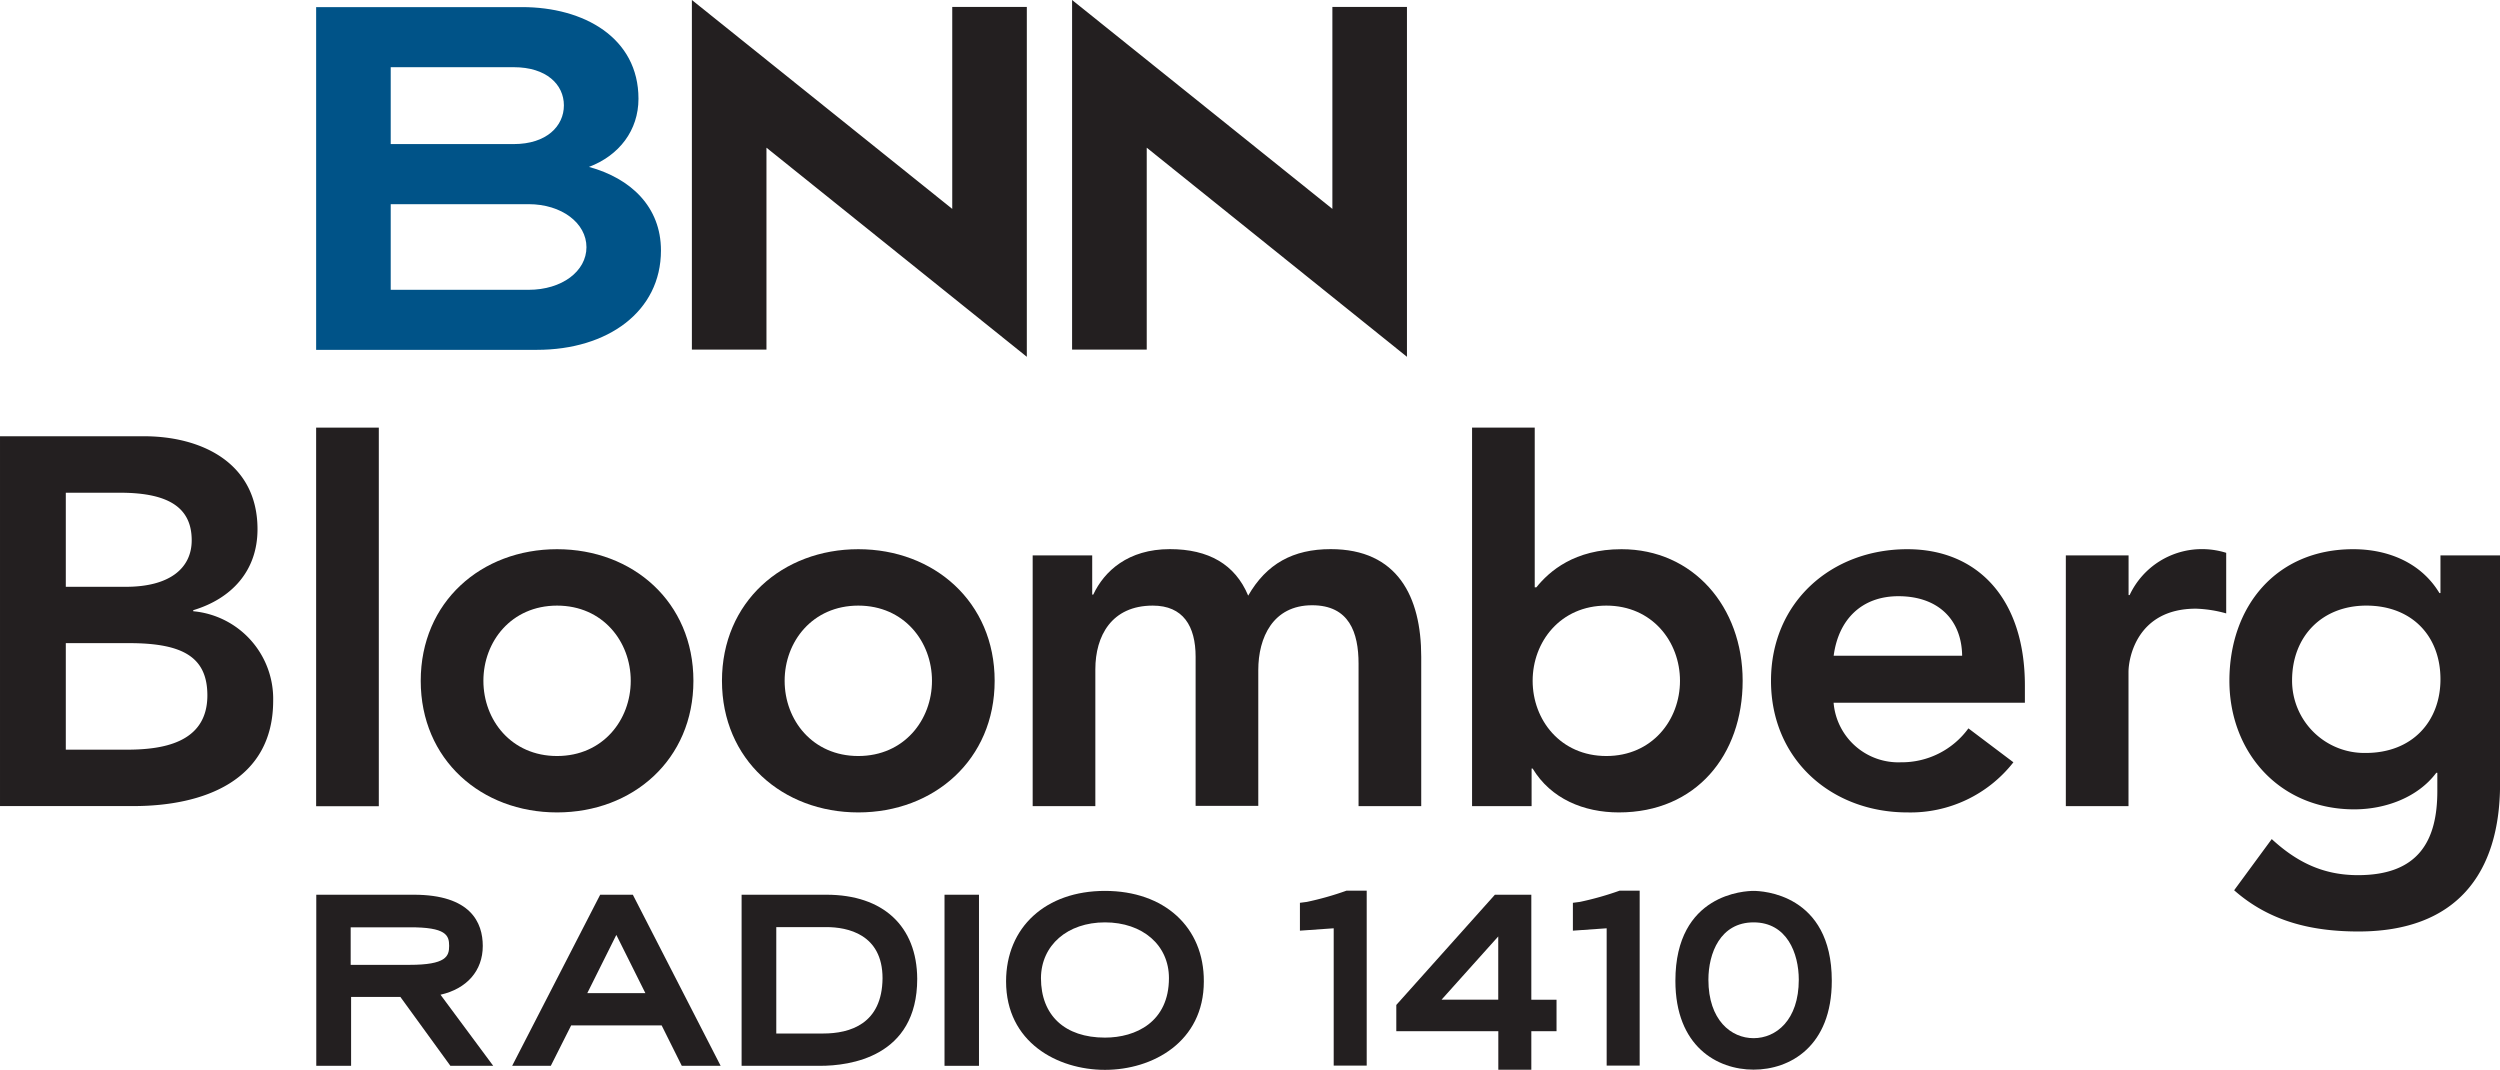 <svg data-name="Layer 1" xmlns="http://www.w3.org/2000/svg" viewBox="0 0 359.02 153.61"><path d="M262.72,224.7h29.58c8.86,0,16.71,4.39,16.71,13.16,0,4.54-2.77,8.15-7.11,9.79,6,1.64,10.34,5.72,10.34,12,0,8.78-7.66,14.27-17.81,14.27H262.72V224.7Zm10.71,19.67H291.1c4.71,0,7.2-2.58,7.2-5.56s-2.49-5.48-7.2-5.48H273.43v11Zm0,20.93h19.8c4.8,0,8.31-2.67,8.31-6.12S298,253,293.23,253h-19.8v12.31Z" transform="translate(-217.32 -223.68)" fill="#005388"/><path d="M327.39,244.89v29H316.68V223.68l37.39,30v-29h10.71v50.24Z" transform="translate(-217.32 -223.68)" fill="#231f20"/><path d="M382,244.89v29H371.28V223.68l37.38,30v-29h10.71v50.24Z" transform="translate(-217.32 -223.68)" fill="#231f20"/><path d="M226.77,294.44h7.8c7.13,0,10.28,2.25,10.28,6.83,0,4-3.15,6.68-9.45,6.68h-8.63v-13.5Zm-9.45,45h19.13c10.05,0,20.1-3.6,20.1-15.15a12.63,12.63,0,0,0-11.48-12.83v-0.15c5.48-1.65,9.23-5.62,9.23-11.63,0-9.68-8.25-13.35-16.28-13.35h-20.7v53.11Zm9.45-23.4h9.08c7.65,0,11.25,1.95,11.25,7.5,0,7-6.75,7.8-11.63,7.8h-8.7V316Z" transform="translate(-217.32 -223.68)" fill="#231f20"/><path d="M262.72,285.09h9v54.37h-9V285.09Z" transform="translate(-217.32 -223.68)" fill="#231f20"/><path d="M286.74,321.45c0-5.63,4-10.8,10.58-10.8s10.58,5.18,10.58,10.8-4,10.8-10.58,10.8S286.74,327.08,286.74,321.45Zm-9,0c0,11.33,8.7,18.9,19.58,18.9s19.58-7.58,19.58-18.9-8.7-18.9-19.58-18.9S277.74,310.12,277.74,321.45Z" transform="translate(-217.32 -223.68)" fill="#231f20"/><path d="M330,321.45c0-5.63,4-10.8,10.58-10.8s10.58,5.18,10.58,10.8-4,10.8-10.58,10.8S330,327.08,330,321.45Zm-9,0c0,11.33,8.7,18.9,19.58,18.9s19.58-7.58,19.58-18.9-8.7-18.9-19.58-18.9S321,310.12,321,321.45Z" transform="translate(-217.32 -223.68)" fill="#231f20"/><path d="M365.62,303.44h8.55v5.63h0.15c1.58-3.37,5-6.53,11-6.53,5.55,0,9.38,2.18,11.25,6.68,2.63-4.58,6.45-6.68,11.85-6.68,9.6,0,13,6.83,13,15.45v21.46h-9V319c0-4.5-1.35-8.4-6.67-8.4-5.63,0-7.73,4.65-7.73,9.3v19.51h-9V318c0-4.42-1.8-7.35-6.15-7.35-5.92,0-8.25,4.35-8.25,9.15v19.65h-9v-36Z" transform="translate(-217.32 -223.68)" fill="#231f20"/><path d="M458.58,321.45c0,5.63-4,10.8-10.58,10.8s-10.58-5.18-10.58-10.8,4-10.8,10.58-10.8S458.58,315.82,458.58,321.45Zm-29.86,18h8.55v-5.4h0.15c2.63,4.35,7.35,6.3,12.38,6.3,11.1,0,17.78-8.25,17.78-18.9s-7.13-18.9-17.4-18.9c-6.75,0-10.35,3.15-12.23,5.48h-0.23V285.09h-9v54.37Z" transform="translate(-217.32 -223.68)" fill="#231f20"/><path d="M480.65,317.85c0.68-5.18,4-8.55,9.3-8.55,5.63,0,9.08,3.3,9.15,8.55H480.65Zm27.46,6.75v-2.47c0-12.52-6.83-19.58-16.88-19.58-10.88,0-19.58,7.58-19.58,18.9s8.7,18.9,19.58,18.9a18.76,18.76,0,0,0,15.23-7.2L500,328.28a11.83,11.83,0,0,1-9.68,4.87,9.33,9.33,0,0,1-9.68-8.55h27.46Z" transform="translate(-217.32 -223.68)" fill="#231f20"/><path d="M514,303.44h9v5.7h0.15a11.46,11.46,0,0,1,10.65-6.6,11.63,11.63,0,0,1,3.22.53v8.7a18,18,0,0,0-4.35-.68c-8.48,0-9.68,7.13-9.68,9.08v19.28h-9v-36Z" transform="translate(-217.32 -223.68)" fill="#231f20"/><path d="M557.14,310.65c6.53,0,10.65,4.35,10.65,10.58,0,6-4,10.58-10.73,10.58a10.39,10.39,0,0,1-10.58-10.43C546.49,315,550.84,310.65,557.14,310.65Zm10.65-7.2v5.4h-0.15c-2.62-4.35-7.35-6.3-12.38-6.3-11.1,0-17.78,8.25-17.78,18.9,0,10.2,7.13,18.46,17.93,18.46,4.5,0,9.15-1.73,11.78-5.25h0.15v2.63c0,7.13-2.7,12.07-11.4,12.07-5,0-8.78-1.87-12.38-5.18l-5.4,7.35c5.1,4.5,11.18,5.92,17.86,5.92,14,0,20.33-8.25,20.33-21.23V303.44h-8.55Z" transform="translate(-217.32 -223.68)" fill="#231f20"/><path d="M286.65,359.53c0-3.36-1.72-7.36-9.91-7.36h-14v24.57h5v-9.89h7.08l7.18,9.89h6.15l-7.57-10.21C284.37,365.67,286.65,363.08,286.65,359.53Zm-4.83,0c0,1.48-.43,2.71-5.69,2.71h-8.45v-5.39h8.45C281.39,356.82,281.82,358,281.82,359.5Z" transform="translate(-217.32 -223.68)" fill="#231f20"/><path d="M303.51,352.17l-12.64,24.57h5.55l2.92-5.8h13l2.89,5.8h5.58L308.2,352.17h-4.69ZM310,366.3h-8.34l4.17-8.36Z" transform="translate(-217.32 -223.68)" fill="#231f20"/><path d="M336,352.17H323.82v24.57h11.29c4.19,0,13.93-1.22,13.93-12.49C349,356.69,344.15,352.17,336,352.17Zm-0.43,19.93h-6.77V356.82H336c3,0,8.06,1,8.06,7.35C344,370.72,339.41,372.1,335.54,372.1Z" transform="translate(-217.32 -223.68)" fill="#231f20"/><rect x="135.64" y="128.49" width="4.95" height="24.57" fill="#231f20"/><path d="M376,351.62c-8.5,0-14.2,5.21-14.2,13,0,8.73,7.36,12.7,14.2,12.7s14.2-4,14.2-12.7C390.24,356.83,384.53,351.62,376,351.62Zm0,4.52c5.41,0,9.19,3.27,9.19,8,0,6.3-4.75,8.55-9.19,8.55-5.76,0-9.19-3.19-9.19-8.55C366.84,359.42,370.62,356.14,376,356.14Z" transform="translate(-217.32 -223.68)" fill="#231f20"/><path d="M437.22,352.17H432L417.84,368v3.77h14.65v5.53h4.74v-5.53h3.62v-4.52h-3.62V352.17Zm-12.88,15.07,8.14-9.08v9.08h-8.14Z" transform="translate(-217.32 -223.68)" fill="#231f20"/><path d="M469.15,351.62c-1.15,0-11.23.36-11.23,12.91,0,9.42,6,12.76,11.23,12.76s11.23-3.34,11.23-12.76C480.38,352,470.3,351.62,469.15,351.62Zm6.49,12.76c0,5.8-3.26,8.39-6.49,8.39s-6.49-2.6-6.49-8.39c0-3.8,1.7-8.24,6.49-8.24S475.64,360.58,475.64,364.38Z" transform="translate(-217.32 -223.68)" fill="#231f20"/><path d="M405,353.2l-1,.13v4l4.85-.34v19.72h4.74V351.59h-2.91A43.78,43.78,0,0,1,405,353.2Z" transform="translate(-217.32 -223.68)" fill="#231f20"/><path d="M444.2,353.2l-1,.13v4l4.85-.34v19.72h4.74V351.59H449.9A43.78,43.78,0,0,1,444.2,353.2Z" transform="translate(-217.32 -223.68)" fill="#231f20"/></svg>